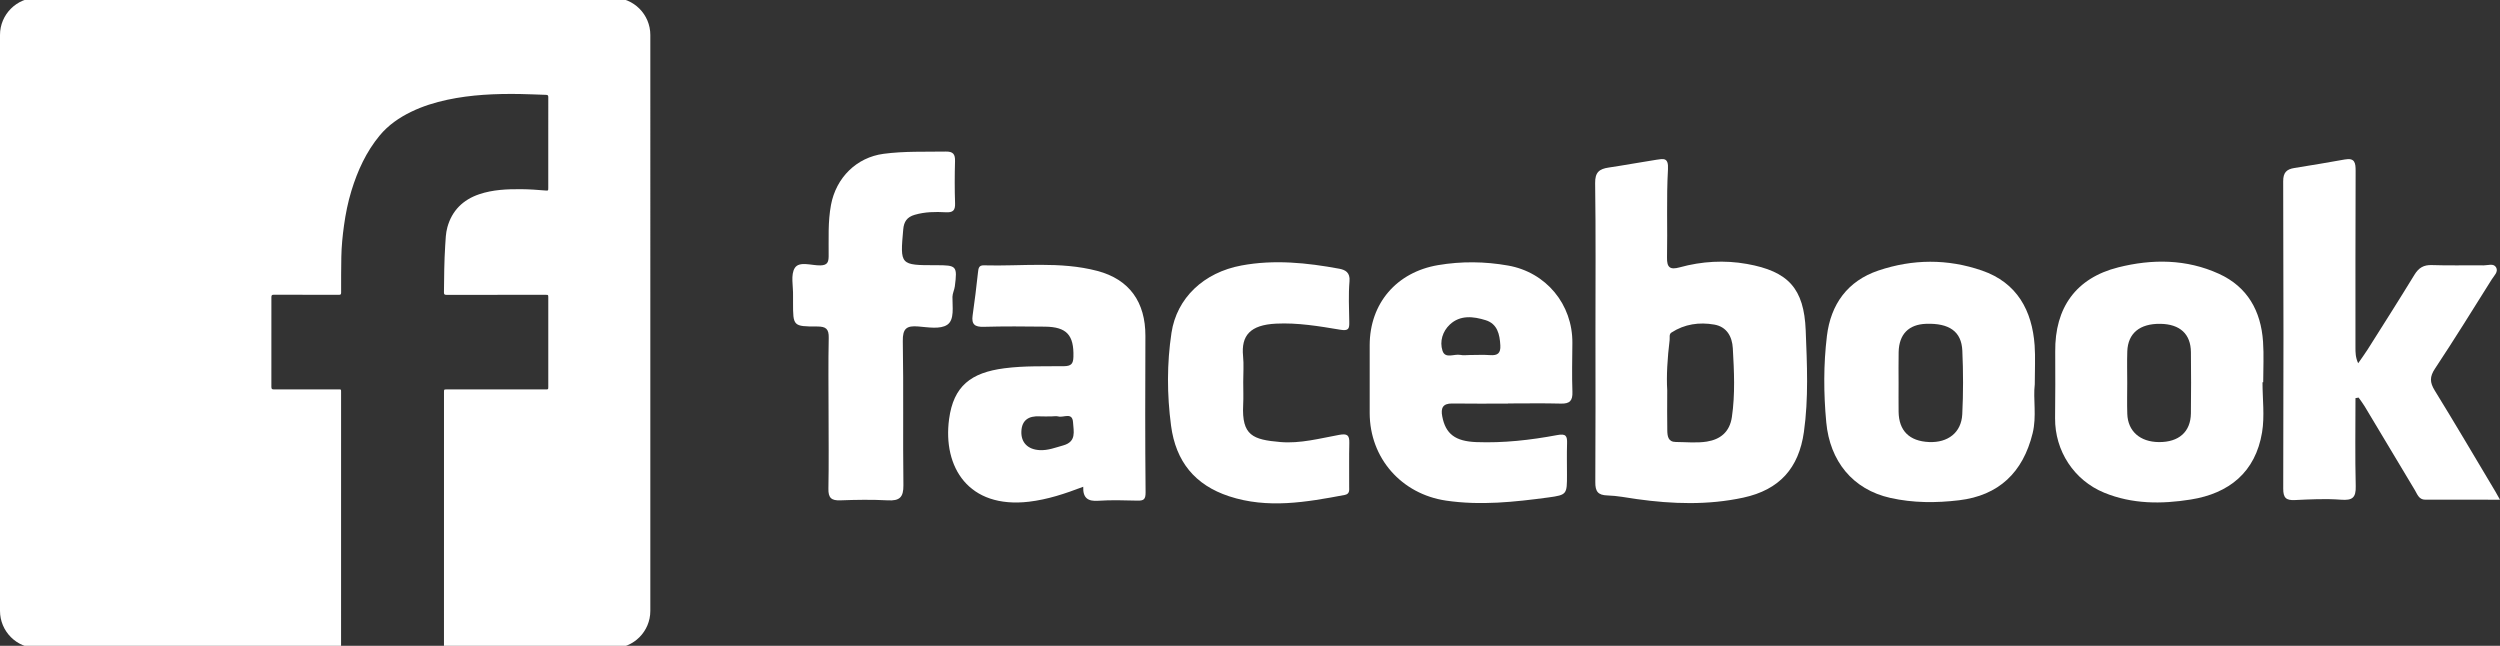 <?xml version="1.0" encoding="utf-8"?>
<!-- Generator: Adobe Illustrator 16.0.0, SVG Export Plug-In . SVG Version: 6.00 Build 0)  -->
<!DOCTYPE svg PUBLIC "-//W3C//DTD SVG 1.1//EN" "http://www.w3.org/Graphics/SVG/1.1/DTD/svg11.dtd">
<svg version="1.1" id="Layer_1" xmlns="http://www.w3.org/2000/svg" xmlns:xlink="http://www.w3.org/1999/xlink" x="0px" y="0px"
	 width="120px" height="31px" viewBox="0 0 120 31" enable-background="new 0 0 120 31" xml:space="preserve">
<rect x="0" y="0" width="120" height="31" fill="#333333" stroke="none"/>
<g>
	<path fill="#FFFFFF" d="M29.429-0.108H1.788C0.801-0.108,0,0.692,0,1.679V29.32c0,0.987,0.801,1.788,1.788,1.788h14.583
		c0-0.061,0-0.1,0-0.107c0.001-4.052,0.001-8.103,0.001-12.154c0-0.029-0.002-0.059-0.001-0.088
		c0.002-0.049-0.021-0.072-0.069-0.069c-0.026,0.001-0.053,0-0.078,0c-1.024,0-2.049-0.002-3.072,0.002
		c-0.098,0-0.126-0.022-0.126-0.124c0.004-1.434,0.004-2.867,0.001-4.301c0-0.094,0.023-0.12,0.118-0.12
		c1.04,0.003,2.081,0.001,3.121,0.004c0.085,0,0.108-0.019,0.108-0.106c-0.001-0.572-0.001-1.144,0.01-1.716
		c0.01-0.507,0.059-1.01,0.129-1.513c0.078-0.563,0.19-1.118,0.356-1.661c0.296-0.966,0.711-1.874,1.361-2.657
		c0.411-0.495,0.933-0.853,1.507-1.132c0.552-0.268,1.133-0.448,1.729-0.576c1.147-0.246,2.31-0.295,3.478-0.278
		c0.426,0.006,0.852,0.029,1.276,0.041c0.089,0.002,0.098,0.048,0.098,0.118c-0.001,0.56-0.001,1.119-0.001,1.678
		c0,0.887,0,1.775,0,2.663c0,0.14-0.001,0.144-0.139,0.132c-0.382-0.033-0.764-0.059-1.147-0.063
		c-0.688-0.006-1.374,0.021-2.03,0.243c-0.776,0.263-1.308,0.785-1.527,1.584c-0.079,0.284-0.085,0.583-0.104,0.879
		c-0.047,0.746-0.053,1.493-0.06,2.241c-0.001,0.096,0.02,0.125,0.121,0.125c1.583-0.003,3.167-0.002,4.75-0.002
		c0.137,0,0.137,0,0.137,0.141c0,1.42,0,2.841,0,4.262c0,0.138,0,0.138-0.14,0.138c-1.577,0-3.153,0-4.73,0
		c-0.136,0-0.136,0-0.136,0.14c0,3.748,0,8.396-0.001,12.279h8.118c0.987,0,1.787-0.801,1.787-1.788V1.679
		C31.216,0.692,30.416-0.108,29.429-0.108z"/>
	<path fill-rule="evenodd" clip-rule="evenodd" fill="#FFFFFF" d="M76.582,15.969c0-2.392,0.019-4.785-0.015-7.177
		c-0.008-0.52,0.197-0.683,0.646-0.749c0.768-0.113,1.53-0.257,2.297-0.375c0.334-0.051,0.585-0.12,0.553,0.454
		c-0.079,1.407-0.017,2.822-0.046,4.233c-0.011,0.496,0.151,0.603,0.61,0.477c1.059-0.292,2.155-0.354,3.224-0.163
		c1.988,0.354,2.743,1.176,2.823,3.19c0.063,1.622,0.143,3.255-0.087,4.88c-0.245,1.73-1.17,2.771-2.908,3.147
		c-1.695,0.366-3.402,0.31-5.109,0.071c-0.47-0.065-0.94-0.163-1.412-0.176c-0.458-0.012-0.587-0.195-0.583-0.636
		C76.591,20.754,76.582,18.361,76.582,15.969z M80.027,18.735c0,0.766-0.01,1.352,0.003,1.937c0.006,0.263,0.039,0.54,0.406,0.543
		c0.499,0.003,1.007,0.058,1.494-0.019c0.64-0.103,1.094-0.455,1.2-1.175c0.162-1.103,0.107-2.204,0.045-3.306
		c-0.031-0.558-0.29-1.03-0.888-1.135c-0.72-0.126-1.426-0.027-2.057,0.382c-0.125,0.082-0.073,0.238-0.088,0.362
		C80.036,17.186,79.984,18.048,80.027,18.735z"/>
	<path fill-rule="evenodd" clip-rule="evenodd" fill="#FFFFFF" d="M113.063,19.11c0,1.407-0.024,2.814,0.012,4.221
		c0.016,0.563-0.162,0.697-0.708,0.655c-0.733-0.056-1.477-0.018-2.215,0.017c-0.423,0.02-0.559-0.109-0.557-0.549
		c0.015-4.917,0.016-9.833-0.002-14.75c-0.002-0.424,0.164-0.579,0.53-0.639c0.81-0.133,1.621-0.261,2.428-0.41
		c0.481-0.089,0.52,0.162,0.519,0.546c-0.012,2.828-0.008,5.656-0.008,8.484c0,0.234,0,0.467,0.13,0.751
		c0.151-0.22,0.312-0.434,0.454-0.659c0.754-1.193,1.512-2.385,2.248-3.589c0.204-0.333,0.44-0.479,0.842-0.464
		c0.825,0.03,1.653,0.003,2.479,0.014c0.203,0.002,0.475-0.112,0.596,0.093c0.125,0.213-0.097,0.404-0.207,0.581
		c-0.9,1.434-1.791,2.874-2.726,4.285c-0.257,0.388-0.25,0.656-0.014,1.041c0.99,1.607,1.947,3.236,2.915,4.857
		c0.053,0.088,0.102,0.178,0.22,0.391c-1.265,0-2.427,0-3.59-0.001c-0.303-0.001-0.378-0.263-0.496-0.46
		c-0.807-1.338-1.605-2.682-2.409-4.021c-0.088-0.146-0.193-0.28-0.291-0.42C113.164,19.092,113.114,19.101,113.063,19.11z"/>
	<path fill-rule="evenodd" clip-rule="evenodd" fill="#FFFFFF" d="M72.381,19.372c-0.891,0-1.782,0.01-2.673-0.004
		c-0.458-0.006-0.557,0.223-0.48,0.619c0.161,0.845,0.628,1.197,1.639,1.234c1.305,0.049,2.597-0.097,3.873-0.336
		c0.424-0.08,0.491,0.037,0.479,0.399c-0.016,0.499-0.004,0.999-0.004,1.499c0,0.938,0.005,0.973-0.888,1.094
		c-1.632,0.219-3.264,0.396-4.919,0.152c-2.133-0.315-3.662-2.035-3.663-4.209c-0.001-1.086-0.004-2.173,0-3.26
		c0.006-2.007,1.298-3.498,3.281-3.834c1.126-0.19,2.243-0.177,3.361,0.02c1.826,0.322,3.101,1.863,3.087,3.715
		c-0.006,0.782-0.026,1.565,0.002,2.347c0.016,0.426-0.127,0.577-0.554,0.565c-0.847-0.023-1.694-0.007-2.542-0.007
		C72.381,19.37,72.381,19.371,72.381,19.372z M70.549,17.041c0.326,0,0.653-0.019,0.979,0.005c0.357,0.025,0.51-0.088,0.488-0.472
		c-0.029-0.533-0.145-1.029-0.701-1.204c-0.586-0.183-1.222-0.262-1.723,0.208c-0.346,0.325-0.498,0.808-0.352,1.258
		c0.131,0.403,0.562,0.139,0.853,0.199C70.239,17.066,70.396,17.042,70.549,17.041z"/>
	<path fill-rule="evenodd" clip-rule="evenodd" fill="#FFFFFF" d="M97.669,18.451c-0.085,0.701,0.099,1.524-0.103,2.347
		c-0.463,1.884-1.63,2.988-3.53,3.215c-1.099,0.131-2.202,0.132-3.295-0.112c-1.817-0.406-2.907-1.771-3.08-3.628
		c-0.13-1.391-0.135-2.771,0.031-4.146c0.183-1.517,0.987-2.642,2.473-3.142c1.646-0.554,3.317-0.569,4.972,0.002
		c1.689,0.583,2.405,1.927,2.525,3.584C97.703,17.156,97.669,17.746,97.669,18.451z M91.132,18.397c0,0.455-0.005,0.911,0.001,1.366
		c0.012,0.913,0.516,1.413,1.459,1.455c0.907,0.041,1.553-0.454,1.597-1.333c0.051-1.017,0.048-2.039,0.003-3.055
		c-0.041-0.922-0.631-1.324-1.737-1.287c-0.837,0.028-1.302,0.5-1.32,1.358C91.123,17.401,91.133,17.899,91.132,18.397z"/>
	<path fill-rule="evenodd" clip-rule="evenodd" fill="#FFFFFF" d="M108.6,18.349c0,0.803,0.108,1.624-0.021,2.406
		c-0.316,1.904-1.575,2.929-3.426,3.223c-1.399,0.223-2.806,0.224-4.151-0.328c-1.449-0.594-2.37-2.008-2.358-3.576
		c0.007-1.064,0.018-2.13,0.007-3.194c-0.022-2.111,0.995-3.536,3.026-4.047c1.627-0.409,3.271-0.402,4.831,0.309
		c1.375,0.626,2.017,1.786,2.118,3.254c0.045,0.647,0.008,1.302,0.008,1.954C108.622,18.349,108.611,18.349,108.6,18.349z
		 M102.107,18.366c0,0.501-0.014,1.002,0.003,1.502c0.027,0.83,0.612,1.344,1.514,1.352c0.96,0.008,1.527-0.49,1.539-1.379
		c0.014-0.979,0.01-1.957,0.001-2.936c-0.007-0.874-0.526-1.348-1.468-1.361c-0.987-0.014-1.556,0.452-1.586,1.322
		C102.093,17.366,102.107,17.866,102.107,18.366z"/>
	<path fill-rule="evenodd" clip-rule="evenodd" fill="#FFFFFF" d="M51.995,23.364c-0.877,0.335-1.704,0.611-2.602,0.718
		c-2.909,0.342-4.146-1.664-3.837-3.966c0.213-1.586,1.049-2.232,2.657-2.439c0.957-0.124,1.909-0.089,2.862-0.1
		c0.34-0.005,0.44-0.114,0.449-0.451c0.028-1.04-0.32-1.436-1.369-1.447c-0.979-0.011-1.958-0.02-2.936,0.008
		c-0.429,0.013-0.595-0.117-0.533-0.549c0.098-0.685,0.183-1.373,0.257-2.061c0.021-0.192,0.037-0.348,0.279-0.341
		c1.817,0.051,3.655-0.204,5.446,0.267c1.547,0.406,2.316,1.502,2.311,3.12c-0.01,2.501-0.016,5.001,0.009,7.502
		c0.004,0.343-0.086,0.411-0.385,0.405c-0.63-0.013-1.264-0.037-1.892,0.007C52.221,24.071,51.975,23.907,51.995,23.364z
		 M50.477,19.987c-0.194,0-0.389,0.008-0.582-0.002c-0.515-0.027-0.846,0.178-0.869,0.719s0.313,0.873,0.88,0.902
		c0.396,0.021,0.757-0.123,1.13-0.227c0.646-0.18,0.495-0.678,0.47-1.102c-0.03-0.516-0.459-0.215-0.706-0.287
		C50.7,19.962,50.585,19.987,50.477,19.987z"/>
	<path fill-rule="evenodd" clip-rule="evenodd" fill="#FFFFFF" d="M39.771,19.808c-0.001-1.195-0.018-2.393,0.008-3.588
		c0.01-0.43-0.131-0.549-0.553-0.548c-1.16,0.001-1.16-0.018-1.16-1.152c0-0.109-0.003-0.218,0-0.326
		c0.014-0.454-0.125-1.007,0.086-1.335c0.219-0.337,0.808-0.108,1.231-0.12c0.333-0.009,0.389-0.158,0.392-0.442
		c0.007-0.822-0.041-1.644,0.113-2.465c0.246-1.304,1.222-2.275,2.523-2.449c0.994-0.132,1.993-0.092,2.99-0.108
		c0.351-0.006,0.449,0.129,0.44,0.46c-0.019,0.674-0.021,1.349,0.002,2.022c0.013,0.349-0.105,0.451-0.449,0.432
		c-0.497-0.028-0.994-0.022-1.486,0.121c-0.375,0.109-0.521,0.332-0.553,0.7c-0.153,1.72-0.157,1.72,1.578,1.72
		c0.99,0,1.022,0.034,0.899,1.013c-0.021,0.17-0.112,0.336-0.115,0.504c-0.007,0.475,0.109,1.103-0.252,1.344
		c-0.336,0.224-0.925,0.117-1.396,0.079c-0.555-0.045-0.745,0.101-0.735,0.703c0.04,2.305-0.001,4.61,0.029,6.915
		c0.008,0.588-0.188,0.76-0.751,0.729c-0.759-0.041-1.522-0.028-2.282,0c-0.426,0.016-0.576-0.123-0.567-0.556
		C39.787,22.243,39.772,21.025,39.771,19.808z"/>
	<path fill-rule="evenodd" clip-rule="evenodd" fill="#FFFFFF" d="M59.675,18.331c0,0.369,0.016,0.739-0.003,1.107
		c-0.073,1.469,0.464,1.666,1.788,1.78c0.948,0.082,1.885-0.173,2.814-0.343c0.4-0.074,0.503,0.013,0.493,0.395
		c-0.018,0.695-0.002,1.391-0.007,2.086c0,0.167,0.037,0.355-0.216,0.402c-1.847,0.348-3.697,0.672-5.549,0.063
		c-1.635-0.539-2.557-1.662-2.785-3.392c-0.196-1.491-0.202-2.975,0.021-4.454c0.253-1.671,1.548-2.896,3.359-3.232
		c1.573-0.292,3.138-0.132,4.691,0.155c0.292,0.054,0.531,0.177,0.495,0.601c-0.055,0.647-0.021,1.303-0.011,1.955
		c0.005,0.316-0.021,0.441-0.43,0.373c-1.019-0.169-2.041-0.344-3.089-0.292c-1.238,0.062-1.675,0.569-1.579,1.556
		C59.708,17.501,59.675,17.917,59.675,18.331z"/>
</g>
</svg>
